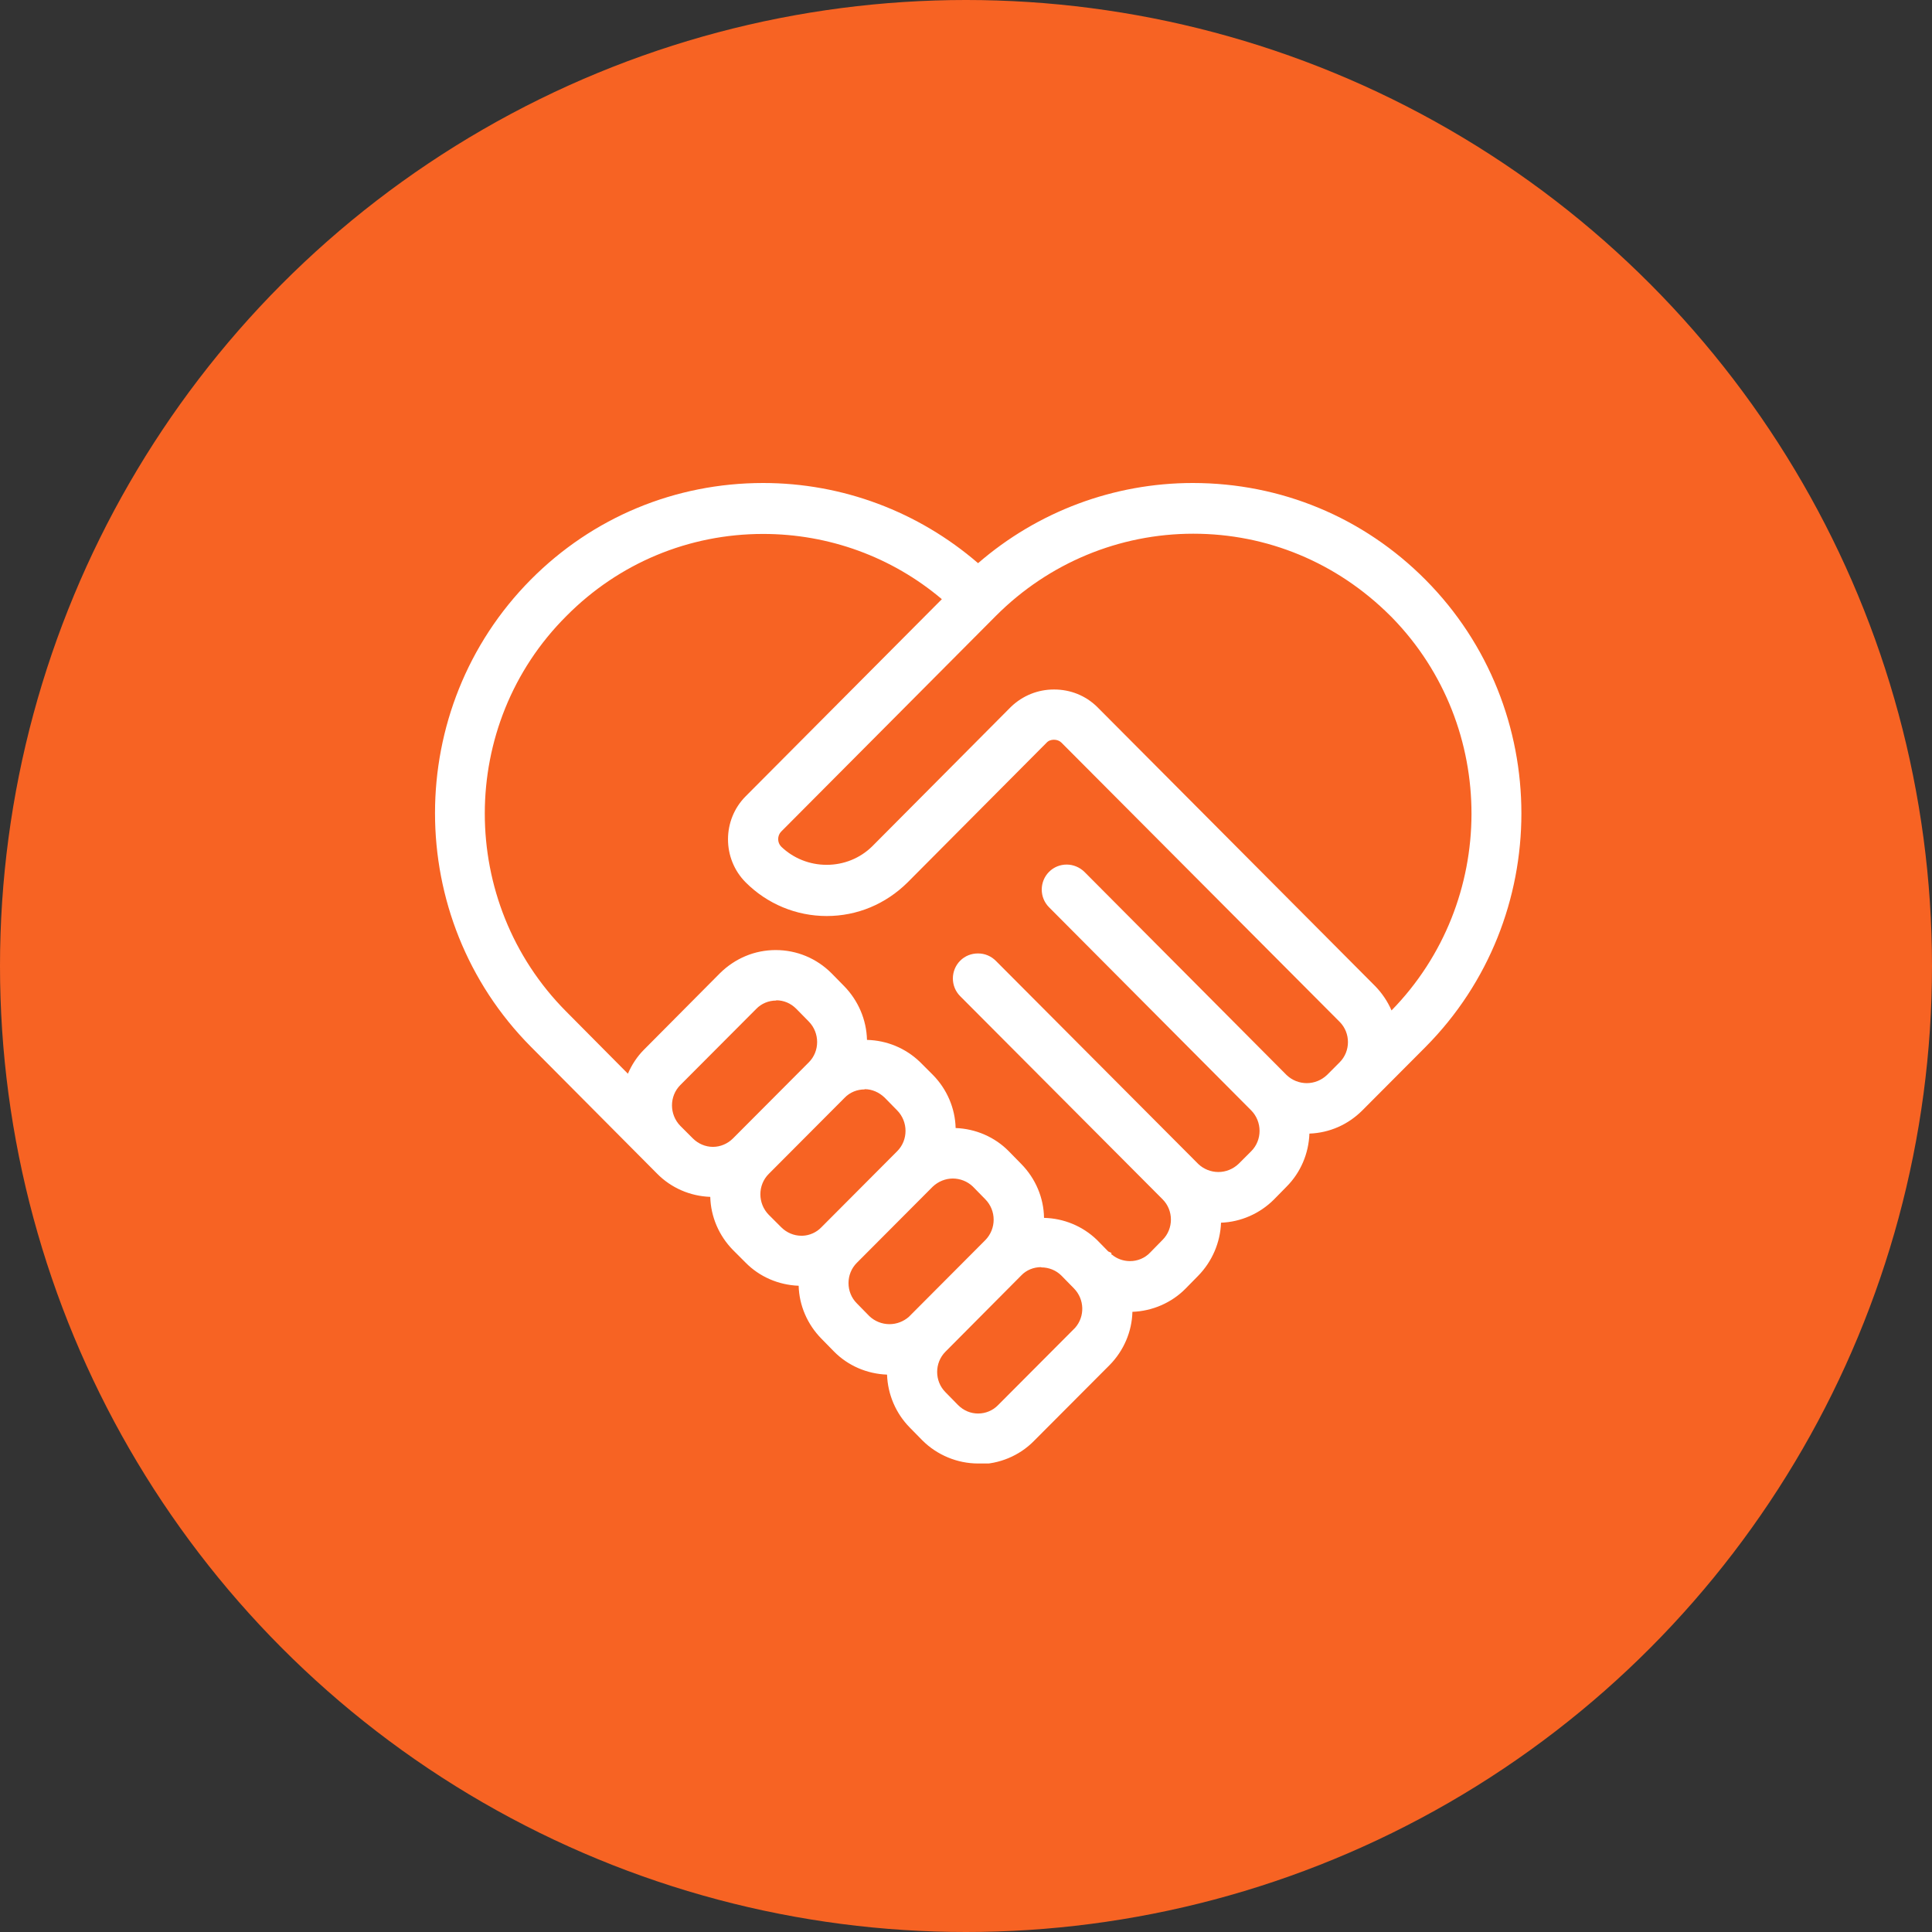 <?xml version="1.0" encoding="UTF-8"?>
<svg xmlns="http://www.w3.org/2000/svg" width="60" height="60" viewBox="0 0 60 60" fill="none">
  <rect x="0" y="0" width="60" height="60" fill="#333333" stroke="none"/>
  <circle cx="30" cy="30" r="30" fill="#F76323"></circle>
  <g clip-path="url(#clip0_3355_629)">
    <path d="M30.375 45.45C29.73 45.45 29.1 45.188 28.643 44.73L28.253 44.333C27.818 43.89 27.57 43.305 27.548 42.69C26.925 42.667 26.333 42.413 25.898 41.97L25.508 41.572C25.073 41.13 24.818 40.538 24.803 39.93C24.18 39.907 23.588 39.653 23.153 39.21L22.763 38.82C22.328 38.377 22.073 37.785 22.058 37.17C21.435 37.148 20.843 36.892 20.408 36.45L16.485 32.505C12.518 28.508 12.518 21.997 16.485 18C18.405 16.065 20.97 15 23.7 15C26.16 15 28.515 15.885 30.375 17.49C32.228 15.885 34.59 15 37.043 15C39.78 15 42.345 16.065 44.273 18.008C48.24 22.005 48.24 28.515 44.273 32.513L42.308 34.485C41.865 34.928 41.288 35.182 40.665 35.205C40.643 35.82 40.395 36.413 39.953 36.855L39.563 37.252C39.128 37.688 38.535 37.95 37.92 37.972C37.898 38.587 37.643 39.18 37.208 39.623L36.818 40.02C36.383 40.462 35.783 40.718 35.168 40.74C35.153 41.355 34.898 41.947 34.463 42.39L32.108 44.752C31.658 45.21 31.028 45.472 30.383 45.472L30.375 45.45ZM32.333 39.352C32.1 39.352 31.875 39.443 31.718 39.608L29.363 41.977C29.018 42.322 29.018 42.892 29.363 43.237L29.753 43.635C29.925 43.807 30.143 43.898 30.375 43.898C30.608 43.898 30.833 43.807 30.998 43.635L33.39 41.235C33.698 40.883 33.683 40.35 33.353 40.013L32.963 39.615C32.798 39.45 32.573 39.36 32.34 39.36L32.333 39.352ZM29.595 36.6C29.363 36.6 29.138 36.69 28.965 36.855L26.61 39.218C26.265 39.562 26.265 40.133 26.61 40.477L27 40.875C27.165 41.032 27.39 41.123 27.623 41.123C27.848 41.123 28.058 41.04 28.223 40.898L30.6 38.513C30.945 38.16 30.945 37.597 30.6 37.245L30.21 36.847C30.045 36.69 29.82 36.6 29.588 36.6H29.595ZM34.53 38.962C34.68 39.09 34.883 39.165 35.093 39.165C35.325 39.165 35.55 39.075 35.715 38.903L36.105 38.505C36.45 38.16 36.45 37.59 36.105 37.245L29.82 30.938C29.513 30.63 29.52 30.135 29.82 29.835C29.97 29.685 30.165 29.61 30.375 29.61C30.585 29.61 30.78 29.692 30.93 29.843L37.215 36.15C37.38 36.307 37.605 36.398 37.838 36.398C38.07 36.398 38.295 36.307 38.468 36.142L38.858 35.752C39.203 35.407 39.203 34.837 38.858 34.485L32.58 28.177C32.273 27.87 32.28 27.375 32.58 27.075C32.73 26.925 32.925 26.85 33.128 26.85C33.33 26.85 33.533 26.933 33.683 27.082L39.96 33.39C40.125 33.547 40.35 33.638 40.583 33.638C40.815 33.638 41.04 33.547 41.213 33.383L41.603 32.992C41.948 32.648 41.948 32.078 41.603 31.733L32.963 23.062C32.903 23.003 32.82 22.973 32.73 22.973C32.64 22.973 32.558 23.003 32.498 23.07L28.185 27.405C27.503 28.08 26.618 28.448 25.673 28.448C24.728 28.448 23.828 28.073 23.16 27.405C22.425 26.67 22.425 25.462 23.16 24.727L29.25 18.608C27.698 17.295 25.74 16.582 23.7 16.582C21.39 16.582 19.215 17.49 17.588 19.133C14.213 22.5 14.213 28.02 17.58 31.41L19.5 33.345C19.62 33.068 19.785 32.812 20.003 32.595L22.358 30.225C22.83 29.76 23.438 29.505 24.09 29.505C24.743 29.505 25.358 29.76 25.823 30.225L26.213 30.622C26.655 31.073 26.91 31.672 26.925 32.295C27.54 32.31 28.125 32.55 28.575 32.985L28.973 33.383C29.408 33.825 29.663 34.417 29.678 35.032C30.3 35.055 30.893 35.31 31.328 35.752L31.718 36.15C32.16 36.6 32.415 37.2 32.423 37.822C33.038 37.837 33.623 38.078 34.065 38.505L34.418 38.865L34.515 38.91V38.962H34.53ZM26.85 33.833C26.618 33.833 26.393 33.922 26.228 34.095L23.873 36.458C23.528 36.803 23.528 37.373 23.873 37.725L24.263 38.115C24.428 38.28 24.653 38.377 24.885 38.377H24.923C25.14 38.37 25.358 38.273 25.508 38.115L27.863 35.752C28.208 35.407 28.208 34.837 27.863 34.485L27.473 34.087C27.3 33.922 27.083 33.825 26.85 33.825V33.833ZM24.105 31.073C23.873 31.073 23.648 31.163 23.483 31.335L21.128 33.697C20.783 34.042 20.783 34.612 21.128 34.965L21.518 35.355C21.683 35.52 21.908 35.617 22.14 35.617C22.373 35.617 22.598 35.52 22.763 35.355L25.118 32.992C25.463 32.648 25.463 32.078 25.118 31.725L24.728 31.328C24.555 31.155 24.338 31.065 24.105 31.065V31.073ZM32.738 21.413C33.24 21.413 33.713 21.6 34.073 21.953L42.713 30.63C42.923 30.848 43.095 31.102 43.215 31.38C46.515 28.005 46.53 22.567 43.238 19.185L43.17 19.117C41.513 17.468 39.353 16.575 37.058 16.575C34.763 16.575 32.573 17.483 30.938 19.117L24.263 25.823C24.135 25.95 24.135 26.168 24.263 26.295C24.638 26.655 25.14 26.858 25.673 26.858C26.205 26.858 26.708 26.655 27.083 26.288L31.395 21.953C31.763 21.6 32.235 21.413 32.73 21.413H32.738Z" fill="white"></path>
  </g>
  <defs>
    <clipPath id="clip0_3355_629">
      <rect width="33.75" height="30.45" fill="white" transform="translate(13.5 15)"></rect>
    </clipPath>
  </defs>
</svg>
